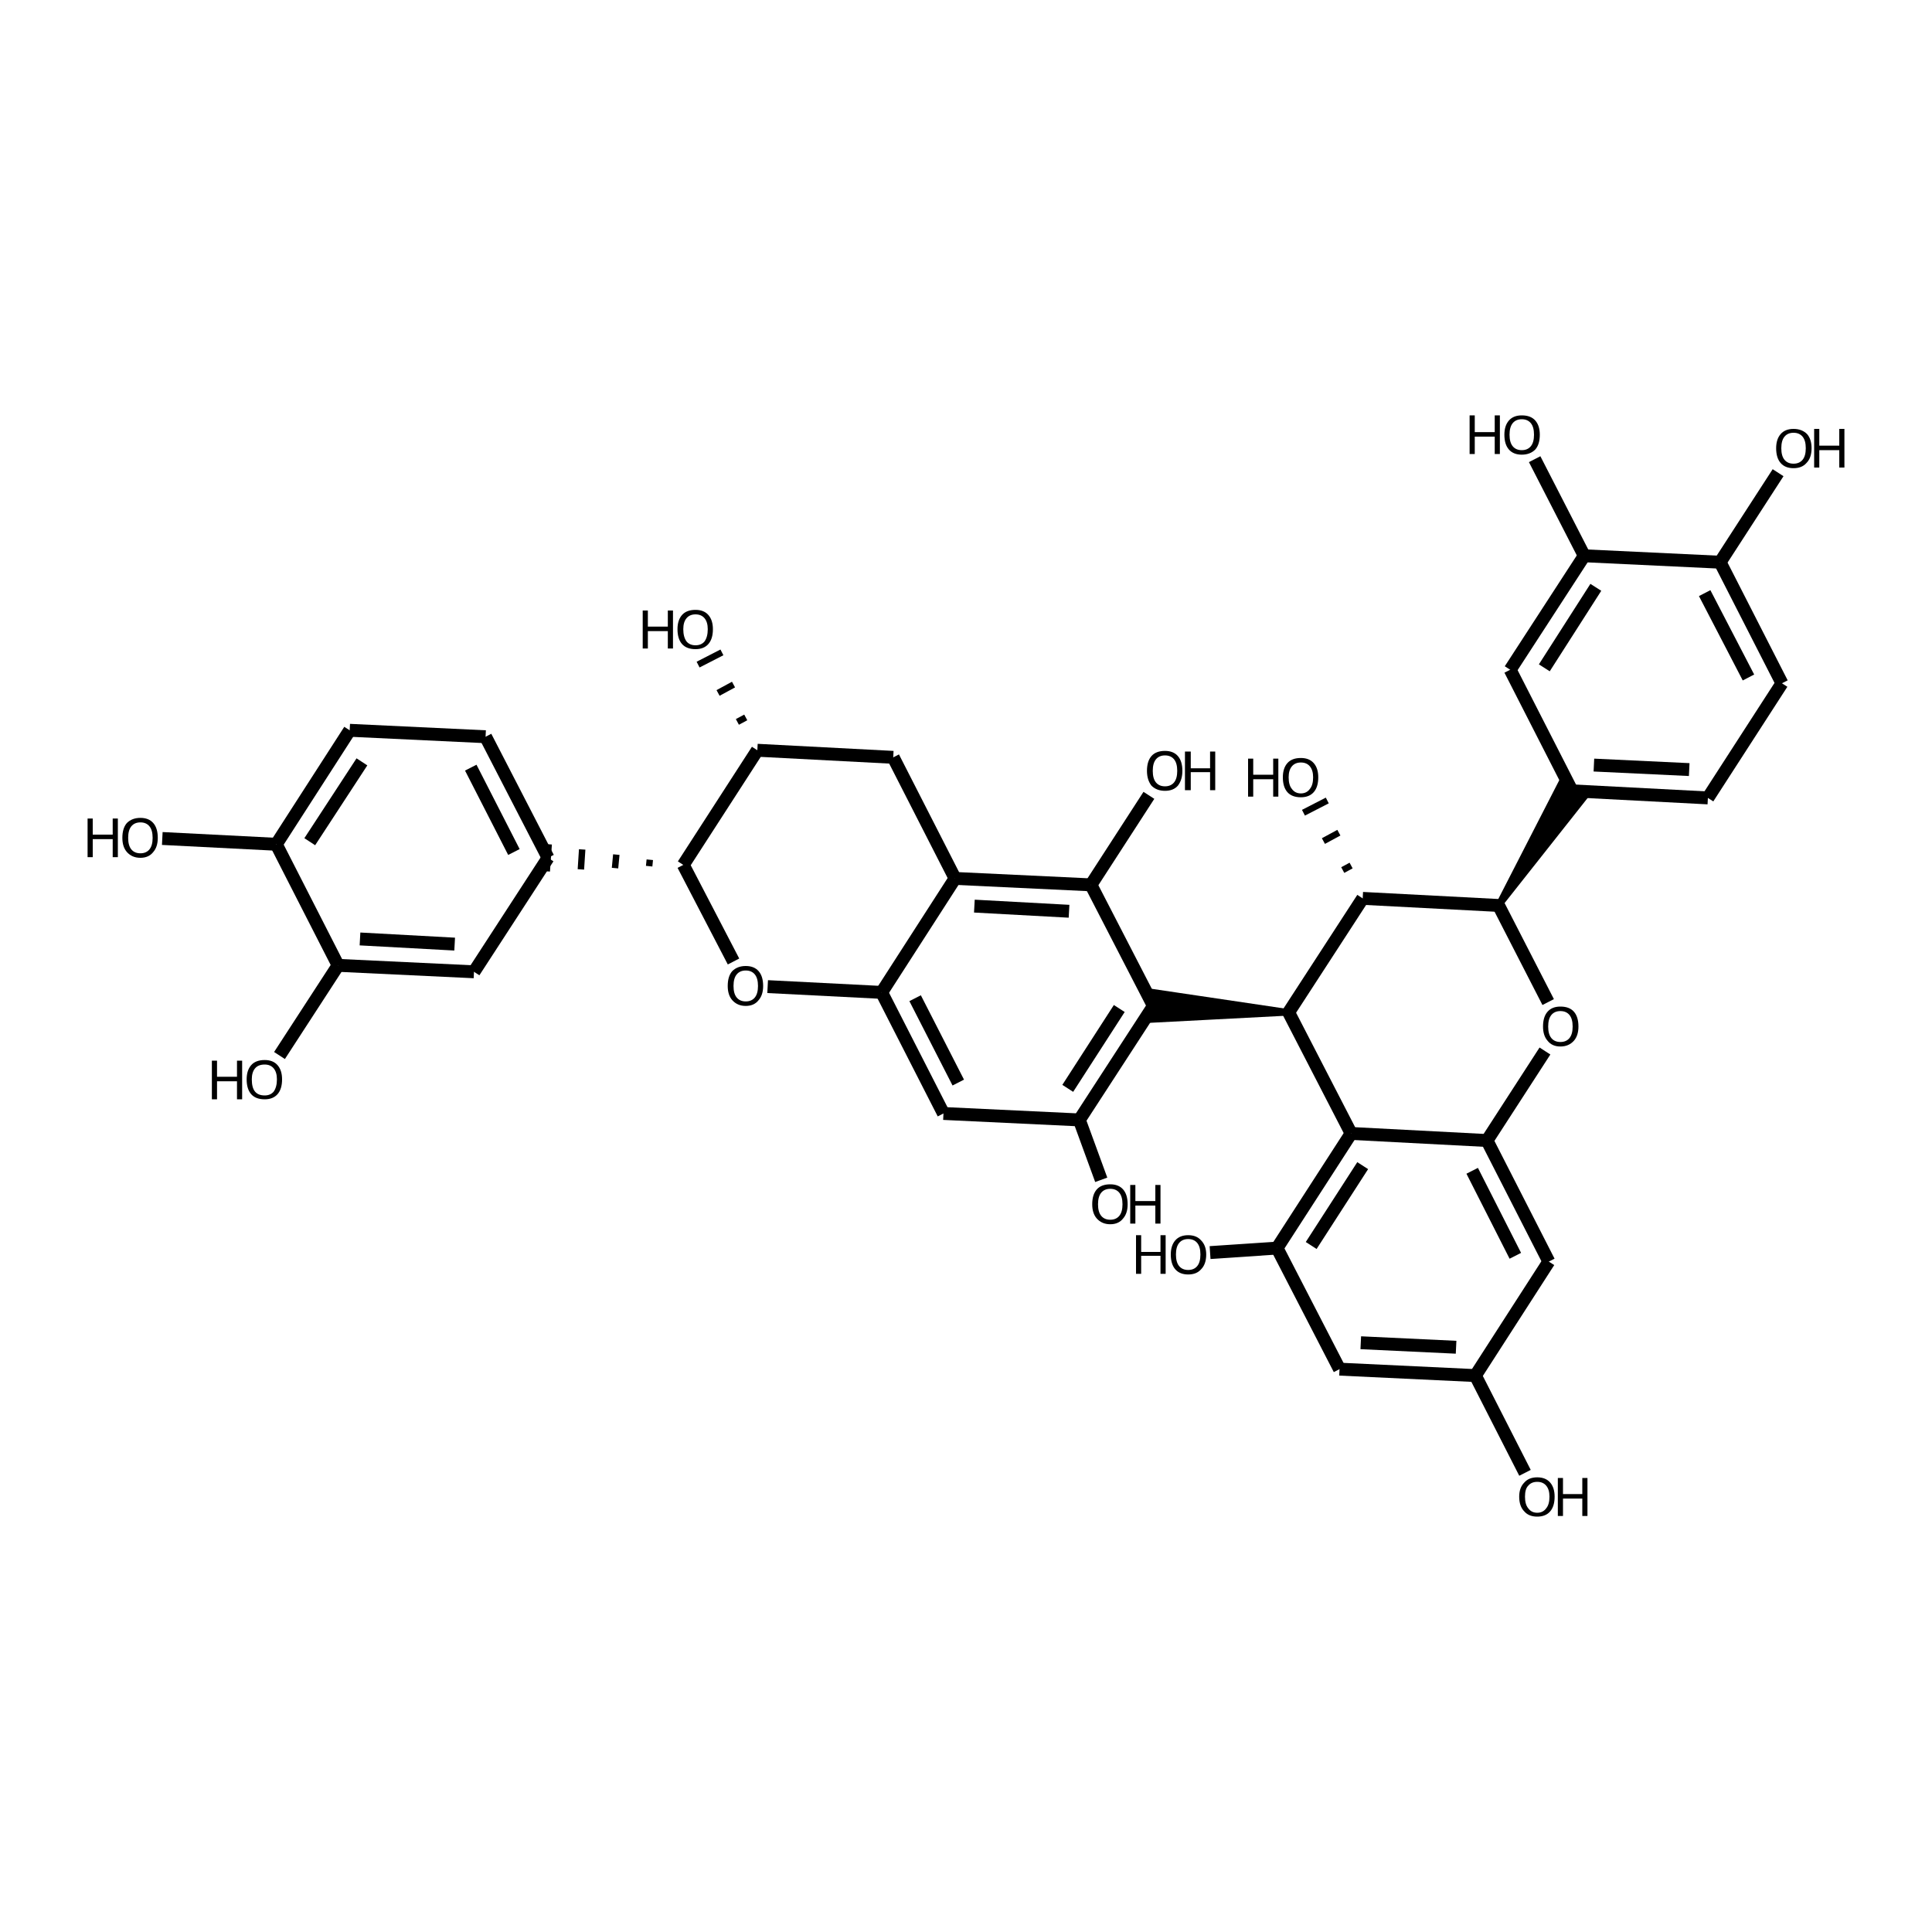 <?xml version='1.0' encoding='iso-8859-1'?>
<svg version='1.1' baseProfile='full'
              xmlns='http://www.w3.org/2000/svg'
                      xmlns:rdkit='http://www.rdkit.org/xml'
                      xmlns:xlink='http://www.w3.org/1999/xlink'
                  xml:space='preserve'
width='300px' height='300px' viewBox='0 0 300 300'>
<!-- END OF HEADER -->
<path class='bond-0 atom-0 atom-1' d='M 236.8,228.7 L 229.1,213.6' style='fill:none;fill-rule:evenodd;stroke:#000000;stroke-width:2.0px;stroke-linecap:butt;stroke-linejoin:miter;stroke-opacity:1' />
<path class='bond-1 atom-1 atom-2' d='M 229.1,213.6 L 208.0,212.6' style='fill:none;fill-rule:evenodd;stroke:#000000;stroke-width:2.0px;stroke-linecap:butt;stroke-linejoin:miter;stroke-opacity:1' />
<path class='bond-1 atom-1 atom-2' d='M 226.1,209.2 L 211.3,208.5' style='fill:none;fill-rule:evenodd;stroke:#000000;stroke-width:2.0px;stroke-linecap:butt;stroke-linejoin:miter;stroke-opacity:1' />
<path class='bond-2 atom-2 atom-3' d='M 208.0,212.6 L 198.3,193.8' style='fill:none;fill-rule:evenodd;stroke:#000000;stroke-width:2.0px;stroke-linecap:butt;stroke-linejoin:miter;stroke-opacity:1' />
<path class='bond-3 atom-3 atom-4' d='M 198.3,193.8 L 187.9,194.5' style='fill:none;fill-rule:evenodd;stroke:#000000;stroke-width:2.0px;stroke-linecap:butt;stroke-linejoin:miter;stroke-opacity:1' />
<path class='bond-4 atom-3 atom-5' d='M 198.3,193.8 L 209.8,176.0' style='fill:none;fill-rule:evenodd;stroke:#000000;stroke-width:2.0px;stroke-linecap:butt;stroke-linejoin:miter;stroke-opacity:1' />
<path class='bond-4 atom-3 atom-5' d='M 203.6,193.4 L 211.6,181.0' style='fill:none;fill-rule:evenodd;stroke:#000000;stroke-width:2.0px;stroke-linecap:butt;stroke-linejoin:miter;stroke-opacity:1' />
<path class='bond-5 atom-5 atom-6' d='M 209.8,176.0 L 230.9,177.1' style='fill:none;fill-rule:evenodd;stroke:#000000;stroke-width:2.0px;stroke-linecap:butt;stroke-linejoin:miter;stroke-opacity:1' />
<path class='bond-6 atom-6 atom-7' d='M 230.9,177.1 L 240.5,195.9' style='fill:none;fill-rule:evenodd;stroke:#000000;stroke-width:2.0px;stroke-linecap:butt;stroke-linejoin:miter;stroke-opacity:1' />
<path class='bond-6 atom-6 atom-7' d='M 228.6,181.8 L 235.3,195.0' style='fill:none;fill-rule:evenodd;stroke:#000000;stroke-width:2.0px;stroke-linecap:butt;stroke-linejoin:miter;stroke-opacity:1' />
<path class='bond-7 atom-6 atom-8' d='M 230.9,177.1 L 239.9,163.2' style='fill:none;fill-rule:evenodd;stroke:#000000;stroke-width:2.0px;stroke-linecap:butt;stroke-linejoin:miter;stroke-opacity:1' />
<path class='bond-8 atom-8 atom-9' d='M 240.4,155.6 L 232.7,140.6' style='fill:none;fill-rule:evenodd;stroke:#000000;stroke-width:2.0px;stroke-linecap:butt;stroke-linejoin:miter;stroke-opacity:1' />
<path class='bond-9 atom-9 atom-10' d='M 232.7,140.6 L 211.6,139.5' style='fill:none;fill-rule:evenodd;stroke:#000000;stroke-width:2.0px;stroke-linecap:butt;stroke-linejoin:miter;stroke-opacity:1' />
<path class='bond-10 atom-10 atom-11' d='M 211.6,139.5 L 200.1,157.2' style='fill:none;fill-rule:evenodd;stroke:#000000;stroke-width:2.0px;stroke-linecap:butt;stroke-linejoin:miter;stroke-opacity:1' />
<path class='bond-11 atom-11 atom-12' d='M 200.1,157.2 L 179.0,158.3 L 179.2,154.1 Z' style='fill:#000000;fill-rule:evenodd;fill-opacity:1;stroke:#000000;stroke-width:1.0px;stroke-linecap:butt;stroke-linejoin:miter;stroke-opacity:1;' />
<path class='bond-12 atom-12 atom-13' d='M 179.1,156.2 L 167.6,173.9' style='fill:none;fill-rule:evenodd;stroke:#000000;stroke-width:2.0px;stroke-linecap:butt;stroke-linejoin:miter;stroke-opacity:1' />
<path class='bond-12 atom-12 atom-13' d='M 173.8,156.6 L 165.8,169.0' style='fill:none;fill-rule:evenodd;stroke:#000000;stroke-width:2.0px;stroke-linecap:butt;stroke-linejoin:miter;stroke-opacity:1' />
<path class='bond-13 atom-13 atom-14' d='M 167.6,173.9 L 171.0,183.2' style='fill:none;fill-rule:evenodd;stroke:#000000;stroke-width:2.0px;stroke-linecap:butt;stroke-linejoin:miter;stroke-opacity:1' />
<path class='bond-14 atom-13 atom-15' d='M 167.6,173.9 L 146.5,172.9' style='fill:none;fill-rule:evenodd;stroke:#000000;stroke-width:2.0px;stroke-linecap:butt;stroke-linejoin:miter;stroke-opacity:1' />
<path class='bond-15 atom-15 atom-16' d='M 146.5,172.9 L 136.9,154.1' style='fill:none;fill-rule:evenodd;stroke:#000000;stroke-width:2.0px;stroke-linecap:butt;stroke-linejoin:miter;stroke-opacity:1' />
<path class='bond-15 atom-15 atom-16' d='M 148.8,168.1 L 142.1,155.0' style='fill:none;fill-rule:evenodd;stroke:#000000;stroke-width:2.0px;stroke-linecap:butt;stroke-linejoin:miter;stroke-opacity:1' />
<path class='bond-16 atom-16 atom-17' d='M 136.9,154.1 L 148.3,136.4' style='fill:none;fill-rule:evenodd;stroke:#000000;stroke-width:2.0px;stroke-linecap:butt;stroke-linejoin:miter;stroke-opacity:1' />
<path class='bond-17 atom-17 atom-18' d='M 148.3,136.4 L 169.4,137.4' style='fill:none;fill-rule:evenodd;stroke:#000000;stroke-width:2.0px;stroke-linecap:butt;stroke-linejoin:miter;stroke-opacity:1' />
<path class='bond-17 atom-17 atom-18' d='M 151.3,140.7 L 166.0,141.5' style='fill:none;fill-rule:evenodd;stroke:#000000;stroke-width:2.0px;stroke-linecap:butt;stroke-linejoin:miter;stroke-opacity:1' />
<path class='bond-18 atom-18 atom-19' d='M 169.4,137.4 L 178.4,123.5' style='fill:none;fill-rule:evenodd;stroke:#000000;stroke-width:2.0px;stroke-linecap:butt;stroke-linejoin:miter;stroke-opacity:1' />
<path class='bond-19 atom-17 atom-20' d='M 148.3,136.4 L 138.7,117.6' style='fill:none;fill-rule:evenodd;stroke:#000000;stroke-width:2.0px;stroke-linecap:butt;stroke-linejoin:miter;stroke-opacity:1' />
<path class='bond-20 atom-20 atom-21' d='M 138.7,117.6 L 117.6,116.5' style='fill:none;fill-rule:evenodd;stroke:#000000;stroke-width:2.0px;stroke-linecap:butt;stroke-linejoin:miter;stroke-opacity:1' />
<path class='bond-21 atom-21 atom-22' d='M 117.6,116.5 L 106.1,134.3' style='fill:none;fill-rule:evenodd;stroke:#000000;stroke-width:2.0px;stroke-linecap:butt;stroke-linejoin:miter;stroke-opacity:1' />
<path class='bond-22 atom-22 atom-23' d='M 106.1,134.3 L 113.9,149.3' style='fill:none;fill-rule:evenodd;stroke:#000000;stroke-width:2.0px;stroke-linecap:butt;stroke-linejoin:miter;stroke-opacity:1' />
<path class='bond-23 atom-22 atom-24' d='M 100.9,133.5 L 100.8,134.5' style='fill:none;fill-rule:evenodd;stroke:#000000;stroke-width:1.0px;stroke-linecap:butt;stroke-linejoin:miter;stroke-opacity:1' />
<path class='bond-23 atom-22 atom-24' d='M 95.7,132.7 L 95.5,134.8' style='fill:none;fill-rule:evenodd;stroke:#000000;stroke-width:1.0px;stroke-linecap:butt;stroke-linejoin:miter;stroke-opacity:1' />
<path class='bond-23 atom-22 atom-24' d='M 90.4,131.9 L 90.2,135.0' style='fill:none;fill-rule:evenodd;stroke:#000000;stroke-width:1.0px;stroke-linecap:butt;stroke-linejoin:miter;stroke-opacity:1' />
<path class='bond-23 atom-22 atom-24' d='M 85.2,131.1 L 84.9,135.3' style='fill:none;fill-rule:evenodd;stroke:#000000;stroke-width:1.0px;stroke-linecap:butt;stroke-linejoin:miter;stroke-opacity:1' />
<path class='bond-24 atom-24 atom-25' d='M 85.1,133.2 L 75.4,114.4' style='fill:none;fill-rule:evenodd;stroke:#000000;stroke-width:2.0px;stroke-linecap:butt;stroke-linejoin:miter;stroke-opacity:1' />
<path class='bond-24 atom-24 atom-25' d='M 79.8,132.3 L 73.1,119.2' style='fill:none;fill-rule:evenodd;stroke:#000000;stroke-width:2.0px;stroke-linecap:butt;stroke-linejoin:miter;stroke-opacity:1' />
<path class='bond-25 atom-25 atom-26' d='M 75.4,114.4 L 54.3,113.4' style='fill:none;fill-rule:evenodd;stroke:#000000;stroke-width:2.0px;stroke-linecap:butt;stroke-linejoin:miter;stroke-opacity:1' />
<path class='bond-26 atom-26 atom-27' d='M 54.3,113.4 L 42.9,131.1' style='fill:none;fill-rule:evenodd;stroke:#000000;stroke-width:2.0px;stroke-linecap:butt;stroke-linejoin:miter;stroke-opacity:1' />
<path class='bond-26 atom-26 atom-27' d='M 56.2,118.3 L 48.1,130.7' style='fill:none;fill-rule:evenodd;stroke:#000000;stroke-width:2.0px;stroke-linecap:butt;stroke-linejoin:miter;stroke-opacity:1' />
<path class='bond-27 atom-27 atom-28' d='M 42.9,131.1 L 52.5,149.9' style='fill:none;fill-rule:evenodd;stroke:#000000;stroke-width:2.0px;stroke-linecap:butt;stroke-linejoin:miter;stroke-opacity:1' />
<path class='bond-28 atom-28 atom-29' d='M 52.5,149.9 L 73.6,150.9' style='fill:none;fill-rule:evenodd;stroke:#000000;stroke-width:2.0px;stroke-linecap:butt;stroke-linejoin:miter;stroke-opacity:1' />
<path class='bond-28 atom-28 atom-29' d='M 55.9,145.8 L 70.6,146.6' style='fill:none;fill-rule:evenodd;stroke:#000000;stroke-width:2.0px;stroke-linecap:butt;stroke-linejoin:miter;stroke-opacity:1' />
<path class='bond-29 atom-28 atom-30' d='M 52.5,149.9 L 43.4,163.9' style='fill:none;fill-rule:evenodd;stroke:#000000;stroke-width:2.0px;stroke-linecap:butt;stroke-linejoin:miter;stroke-opacity:1' />
<path class='bond-30 atom-27 atom-31' d='M 42.9,131.1 L 25.2,130.2' style='fill:none;fill-rule:evenodd;stroke:#000000;stroke-width:2.0px;stroke-linecap:butt;stroke-linejoin:miter;stroke-opacity:1' />
<path class='bond-31 atom-21 atom-32' d='M 115.8,111.4 L 114.5,112.1' style='fill:none;fill-rule:evenodd;stroke:#000000;stroke-width:1.0px;stroke-linecap:butt;stroke-linejoin:miter;stroke-opacity:1' />
<path class='bond-31 atom-21 atom-32' d='M 113.9,106.3 L 111.5,107.6' style='fill:none;fill-rule:evenodd;stroke:#000000;stroke-width:1.0px;stroke-linecap:butt;stroke-linejoin:miter;stroke-opacity:1' />
<path class='bond-31 atom-21 atom-32' d='M 112.1,101.3 L 108.4,103.2' style='fill:none;fill-rule:evenodd;stroke:#000000;stroke-width:1.0px;stroke-linecap:butt;stroke-linejoin:miter;stroke-opacity:1' />
<path class='bond-32 atom-10 atom-33' d='M 209.8,134.4 L 208.5,135.1' style='fill:none;fill-rule:evenodd;stroke:#000000;stroke-width:1.0px;stroke-linecap:butt;stroke-linejoin:miter;stroke-opacity:1' />
<path class='bond-32 atom-10 atom-33' d='M 207.9,129.3 L 205.5,130.6' style='fill:none;fill-rule:evenodd;stroke:#000000;stroke-width:1.0px;stroke-linecap:butt;stroke-linejoin:miter;stroke-opacity:1' />
<path class='bond-32 atom-10 atom-33' d='M 206.1,124.3 L 202.4,126.2' style='fill:none;fill-rule:evenodd;stroke:#000000;stroke-width:1.0px;stroke-linecap:butt;stroke-linejoin:miter;stroke-opacity:1' />
<path class='bond-33 atom-9 atom-34' d='M 232.7,140.6 L 242.4,121.7 L 245.9,123.9 Z' style='fill:#000000;fill-rule:evenodd;fill-opacity:1;stroke:#000000;stroke-width:1.0px;stroke-linecap:butt;stroke-linejoin:miter;stroke-opacity:1;' />
<path class='bond-34 atom-34 atom-35' d='M 244.1,122.8 L 265.2,123.9' style='fill:none;fill-rule:evenodd;stroke:#000000;stroke-width:2.0px;stroke-linecap:butt;stroke-linejoin:miter;stroke-opacity:1' />
<path class='bond-34 atom-34 atom-35' d='M 247.5,118.8 L 262.3,119.5' style='fill:none;fill-rule:evenodd;stroke:#000000;stroke-width:2.0px;stroke-linecap:butt;stroke-linejoin:miter;stroke-opacity:1' />
<path class='bond-35 atom-35 atom-36' d='M 265.2,123.9 L 276.7,106.1' style='fill:none;fill-rule:evenodd;stroke:#000000;stroke-width:2.0px;stroke-linecap:butt;stroke-linejoin:miter;stroke-opacity:1' />
<path class='bond-36 atom-36 atom-37' d='M 276.7,106.1 L 267.1,87.3' style='fill:none;fill-rule:evenodd;stroke:#000000;stroke-width:2.0px;stroke-linecap:butt;stroke-linejoin:miter;stroke-opacity:1' />
<path class='bond-36 atom-36 atom-37' d='M 271.5,105.2 L 264.7,92.1' style='fill:none;fill-rule:evenodd;stroke:#000000;stroke-width:2.0px;stroke-linecap:butt;stroke-linejoin:miter;stroke-opacity:1' />
<path class='bond-37 atom-37 atom-38' d='M 267.1,87.3 L 246.0,86.3' style='fill:none;fill-rule:evenodd;stroke:#000000;stroke-width:2.0px;stroke-linecap:butt;stroke-linejoin:miter;stroke-opacity:1' />
<path class='bond-38 atom-38 atom-39' d='M 246.0,86.3 L 234.5,104.0' style='fill:none;fill-rule:evenodd;stroke:#000000;stroke-width:2.0px;stroke-linecap:butt;stroke-linejoin:miter;stroke-opacity:1' />
<path class='bond-38 atom-38 atom-39' d='M 247.8,91.2 L 239.8,103.7' style='fill:none;fill-rule:evenodd;stroke:#000000;stroke-width:2.0px;stroke-linecap:butt;stroke-linejoin:miter;stroke-opacity:1' />
<path class='bond-39 atom-38 atom-40' d='M 246.0,86.3 L 238.3,71.3' style='fill:none;fill-rule:evenodd;stroke:#000000;stroke-width:2.0px;stroke-linecap:butt;stroke-linejoin:miter;stroke-opacity:1' />
<path class='bond-40 atom-37 atom-41' d='M 267.1,87.3 L 276.1,73.4' style='fill:none;fill-rule:evenodd;stroke:#000000;stroke-width:2.0px;stroke-linecap:butt;stroke-linejoin:miter;stroke-opacity:1' />
<path class='bond-41 atom-7 atom-1' d='M 240.5,195.9 L 229.1,213.6' style='fill:none;fill-rule:evenodd;stroke:#000000;stroke-width:2.0px;stroke-linecap:butt;stroke-linejoin:miter;stroke-opacity:1' />
<path class='bond-42 atom-18 atom-12' d='M 169.4,137.4 L 179.1,156.2' style='fill:none;fill-rule:evenodd;stroke:#000000;stroke-width:2.0px;stroke-linecap:butt;stroke-linejoin:miter;stroke-opacity:1' />
<path class='bond-43 atom-29 atom-24' d='M 73.6,150.9 L 85.1,133.2' style='fill:none;fill-rule:evenodd;stroke:#000000;stroke-width:2.0px;stroke-linecap:butt;stroke-linejoin:miter;stroke-opacity:1' />
<path class='bond-44 atom-39 atom-34' d='M 234.5,104.0 L 244.1,122.8' style='fill:none;fill-rule:evenodd;stroke:#000000;stroke-width:2.0px;stroke-linecap:butt;stroke-linejoin:miter;stroke-opacity:1' />
<path class='bond-45 atom-11 atom-5' d='M 200.1,157.2 L 209.8,176.0' style='fill:none;fill-rule:evenodd;stroke:#000000;stroke-width:2.0px;stroke-linecap:butt;stroke-linejoin:miter;stroke-opacity:1' />
<path class='bond-46 atom-23 atom-16' d='M 119.2,153.2 L 136.9,154.1' style='fill:none;fill-rule:evenodd;stroke:#000000;stroke-width:2.0px;stroke-linecap:butt;stroke-linejoin:miter;stroke-opacity:1' />
<path class='atom-0' d='M 235.9 232.4
Q 235.9 231.0, 236.7 230.2
Q 237.4 229.4, 238.7 229.4
Q 240.0 229.4, 240.7 230.2
Q 241.4 231.0, 241.4 232.4
Q 241.4 233.9, 240.7 234.7
Q 240.0 235.5, 238.7 235.5
Q 237.4 235.5, 236.7 234.7
Q 235.9 233.9, 235.9 232.4
M 238.7 234.9
Q 239.6 234.9, 240.1 234.2
Q 240.6 233.6, 240.6 232.4
Q 240.6 231.3, 240.1 230.7
Q 239.6 230.1, 238.7 230.1
Q 237.8 230.1, 237.3 230.7
Q 236.8 231.2, 236.8 232.4
Q 236.8 233.6, 237.3 234.2
Q 237.8 234.9, 238.7 234.9
' fill='#000000'/>
<path class='atom-0' d='M 241.9 229.5
L 242.7 229.5
L 242.7 232.0
L 245.7 232.0
L 245.7 229.5
L 246.5 229.5
L 246.5 235.4
L 245.7 235.4
L 245.7 232.7
L 242.7 232.7
L 242.7 235.4
L 241.9 235.4
L 241.9 229.5
' fill='#000000'/>
<path class='atom-4' d='M 176.4 191.8
L 177.2 191.8
L 177.2 194.4
L 180.2 194.4
L 180.2 191.8
L 181.0 191.8
L 181.0 197.8
L 180.2 197.8
L 180.2 195.0
L 177.2 195.0
L 177.2 197.8
L 176.4 197.8
L 176.4 191.8
' fill='#000000'/>
<path class='atom-4' d='M 181.8 194.8
Q 181.8 193.4, 182.5 192.6
Q 183.2 191.8, 184.5 191.8
Q 185.8 191.8, 186.5 192.6
Q 187.3 193.4, 187.3 194.8
Q 187.3 196.3, 186.5 197.1
Q 185.8 197.9, 184.5 197.9
Q 183.2 197.9, 182.5 197.1
Q 181.8 196.3, 181.8 194.8
M 184.5 197.2
Q 185.4 197.2, 185.9 196.6
Q 186.4 196.0, 186.4 194.8
Q 186.4 193.6, 185.9 193.0
Q 185.4 192.4, 184.5 192.4
Q 183.6 192.4, 183.1 193.0
Q 182.6 193.6, 182.6 194.8
Q 182.6 196.0, 183.1 196.6
Q 183.6 197.2, 184.5 197.2
' fill='#000000'/>
<path class='atom-8' d='M 239.6 159.4
Q 239.6 157.9, 240.3 157.1
Q 241.0 156.3, 242.3 156.3
Q 243.7 156.3, 244.4 157.1
Q 245.1 157.9, 245.1 159.4
Q 245.1 160.8, 244.4 161.6
Q 243.6 162.5, 242.3 162.5
Q 241.0 162.5, 240.3 161.6
Q 239.6 160.8, 239.6 159.4
M 242.3 161.8
Q 243.2 161.8, 243.7 161.2
Q 244.2 160.6, 244.2 159.4
Q 244.2 158.2, 243.7 157.6
Q 243.2 157.0, 242.3 157.0
Q 241.4 157.0, 240.9 157.6
Q 240.4 158.2, 240.4 159.4
Q 240.4 160.6, 240.9 161.2
Q 241.4 161.8, 242.3 161.8
' fill='#000000'/>
<path class='atom-14' d='M 169.6 187.0
Q 169.6 185.5, 170.3 184.7
Q 171.0 183.9, 172.4 183.9
Q 173.7 183.9, 174.4 184.7
Q 175.1 185.5, 175.1 187.0
Q 175.1 188.4, 174.4 189.2
Q 173.7 190.1, 172.4 190.1
Q 171.1 190.1, 170.3 189.2
Q 169.6 188.4, 169.6 187.0
M 172.4 189.4
Q 173.3 189.4, 173.8 188.8
Q 174.3 188.2, 174.3 187.0
Q 174.3 185.8, 173.8 185.2
Q 173.3 184.6, 172.4 184.6
Q 171.5 184.6, 171.0 185.2
Q 170.5 185.8, 170.5 187.0
Q 170.5 188.2, 171.0 188.8
Q 171.5 189.4, 172.4 189.4
' fill='#000000'/>
<path class='atom-14' d='M 175.5 184.0
L 176.3 184.0
L 176.3 186.5
L 179.4 186.5
L 179.4 184.0
L 180.2 184.0
L 180.2 190.0
L 179.4 190.0
L 179.4 187.2
L 176.3 187.2
L 176.3 190.0
L 175.5 190.0
L 175.5 184.0
' fill='#000000'/>
<path class='atom-19' d='M 178.1 119.7
Q 178.1 118.2, 178.8 117.4
Q 179.5 116.6, 180.9 116.6
Q 182.2 116.6, 182.9 117.4
Q 183.6 118.2, 183.6 119.7
Q 183.6 121.1, 182.9 122.0
Q 182.2 122.8, 180.9 122.8
Q 179.6 122.8, 178.8 122.0
Q 178.1 121.1, 178.1 119.7
M 180.9 122.1
Q 181.8 122.1, 182.3 121.5
Q 182.8 120.9, 182.8 119.7
Q 182.8 118.5, 182.3 117.9
Q 181.8 117.3, 180.9 117.3
Q 180.0 117.3, 179.5 117.9
Q 179.0 118.5, 179.0 119.7
Q 179.0 120.9, 179.5 121.5
Q 180.0 122.1, 180.9 122.1
' fill='#000000'/>
<path class='atom-19' d='M 184.0 116.7
L 184.9 116.7
L 184.9 119.3
L 187.9 119.3
L 187.9 116.7
L 188.7 116.7
L 188.7 122.7
L 187.9 122.7
L 187.9 119.9
L 184.9 119.9
L 184.9 122.7
L 184.0 122.7
L 184.0 116.7
' fill='#000000'/>
<path class='atom-23' d='M 113.0 153.1
Q 113.0 151.6, 113.7 150.8
Q 114.5 150.0, 115.8 150.0
Q 117.1 150.0, 117.8 150.8
Q 118.5 151.6, 118.5 153.1
Q 118.5 154.5, 117.8 155.3
Q 117.1 156.2, 115.8 156.2
Q 114.5 156.2, 113.7 155.3
Q 113.0 154.5, 113.0 153.1
M 115.8 155.5
Q 116.7 155.5, 117.2 154.9
Q 117.7 154.3, 117.7 153.1
Q 117.7 151.9, 117.2 151.3
Q 116.7 150.7, 115.8 150.7
Q 114.9 150.7, 114.4 151.3
Q 113.9 151.9, 113.9 153.1
Q 113.9 154.3, 114.4 154.9
Q 114.9 155.5, 115.8 155.5
' fill='#000000'/>
<path class='atom-30' d='M 32.9 164.7
L 33.7 164.7
L 33.7 167.2
L 36.8 167.2
L 36.8 164.7
L 37.6 164.7
L 37.6 170.7
L 36.8 170.7
L 36.8 167.9
L 33.7 167.9
L 33.7 170.7
L 32.9 170.7
L 32.9 164.7
' fill='#000000'/>
<path class='atom-30' d='M 38.3 167.6
Q 38.3 166.2, 39.0 165.4
Q 39.7 164.6, 41.1 164.6
Q 42.4 164.6, 43.1 165.4
Q 43.8 166.2, 43.8 167.6
Q 43.8 169.1, 43.1 169.9
Q 42.4 170.7, 41.1 170.7
Q 39.7 170.7, 39.0 169.9
Q 38.3 169.1, 38.3 167.6
M 41.1 170.1
Q 42.0 170.1, 42.5 169.5
Q 43.0 168.8, 43.0 167.6
Q 43.0 166.5, 42.5 165.9
Q 42.0 165.3, 41.1 165.3
Q 40.1 165.3, 39.6 165.9
Q 39.1 166.5, 39.1 167.6
Q 39.1 168.9, 39.6 169.5
Q 40.1 170.1, 41.1 170.1
' fill='#000000'/>
<path class='atom-31' d='M 13.6 127.1
L 14.4 127.1
L 14.4 129.6
L 17.5 129.6
L 17.5 127.1
L 18.3 127.1
L 18.3 133.1
L 17.5 133.1
L 17.5 130.3
L 14.4 130.3
L 14.4 133.1
L 13.6 133.1
L 13.6 127.1
' fill='#000000'/>
<path class='atom-31' d='M 19.0 130.1
Q 19.0 128.6, 19.7 127.8
Q 20.5 127.0, 21.8 127.0
Q 23.1 127.0, 23.8 127.8
Q 24.5 128.6, 24.5 130.1
Q 24.5 131.5, 23.8 132.3
Q 23.1 133.2, 21.8 133.2
Q 20.5 133.2, 19.7 132.3
Q 19.0 131.5, 19.0 130.1
M 21.8 132.5
Q 22.7 132.5, 23.2 131.9
Q 23.7 131.3, 23.7 130.1
Q 23.7 128.9, 23.2 128.3
Q 22.7 127.7, 21.8 127.7
Q 20.9 127.7, 20.4 128.3
Q 19.9 128.9, 19.9 130.1
Q 19.9 131.3, 20.4 131.9
Q 20.9 132.5, 21.8 132.5
' fill='#000000'/>
<path class='atom-32' d='M 99.8 94.8
L 100.6 94.8
L 100.6 97.3
L 103.7 97.3
L 103.7 94.8
L 104.5 94.8
L 104.5 100.7
L 103.7 100.7
L 103.7 98.0
L 100.6 98.0
L 100.6 100.7
L 99.8 100.7
L 99.8 94.8
' fill='#000000'/>
<path class='atom-32' d='M 105.2 97.7
Q 105.2 96.3, 105.9 95.5
Q 106.6 94.7, 108.0 94.7
Q 109.3 94.7, 110.0 95.5
Q 110.7 96.3, 110.7 97.7
Q 110.7 99.2, 110.0 100.0
Q 109.3 100.8, 108.0 100.8
Q 106.6 100.8, 105.9 100.0
Q 105.2 99.2, 105.2 97.7
M 108.0 100.2
Q 108.9 100.2, 109.4 99.6
Q 109.9 98.9, 109.9 97.7
Q 109.9 96.6, 109.4 96.0
Q 108.9 95.4, 108.0 95.4
Q 107.1 95.4, 106.6 96.0
Q 106.1 96.6, 106.1 97.7
Q 106.1 98.9, 106.6 99.6
Q 107.1 100.2, 108.0 100.2
' fill='#000000'/>
<path class='atom-33' d='M 193.8 117.8
L 194.6 117.8
L 194.6 120.3
L 197.7 120.3
L 197.7 117.8
L 198.5 117.8
L 198.5 123.7
L 197.7 123.7
L 197.7 121.0
L 194.6 121.0
L 194.6 123.7
L 193.8 123.7
L 193.8 117.8
' fill='#000000'/>
<path class='atom-33' d='M 199.2 120.7
Q 199.2 119.3, 199.9 118.5
Q 200.6 117.7, 202.0 117.7
Q 203.3 117.7, 204.0 118.5
Q 204.7 119.3, 204.7 120.7
Q 204.7 122.2, 204.0 123.0
Q 203.3 123.8, 202.0 123.8
Q 200.6 123.8, 199.9 123.0
Q 199.2 122.2, 199.2 120.7
M 202.0 123.2
Q 202.9 123.2, 203.4 122.5
Q 203.9 121.9, 203.9 120.7
Q 203.9 119.6, 203.4 119.0
Q 202.9 118.4, 202.0 118.4
Q 201.1 118.4, 200.6 119.0
Q 200.1 119.6, 200.1 120.7
Q 200.1 121.9, 200.6 122.5
Q 201.1 123.2, 202.0 123.2
' fill='#000000'/>
<path class='atom-40' d='M 228.2 64.5
L 229.0 64.5
L 229.0 67.1
L 232.1 67.1
L 232.1 64.5
L 232.9 64.5
L 232.9 70.5
L 232.1 70.5
L 232.1 67.8
L 229.0 67.8
L 229.0 70.5
L 228.2 70.5
L 228.2 64.5
' fill='#000000'/>
<path class='atom-40' d='M 233.6 67.5
Q 233.6 66.1, 234.3 65.3
Q 235.0 64.5, 236.3 64.5
Q 237.7 64.5, 238.4 65.3
Q 239.1 66.1, 239.1 67.5
Q 239.1 69.0, 238.4 69.8
Q 237.6 70.6, 236.3 70.6
Q 235.0 70.6, 234.3 69.8
Q 233.6 69.0, 233.6 67.5
M 236.3 69.9
Q 237.2 69.9, 237.7 69.3
Q 238.2 68.7, 238.2 67.5
Q 238.2 66.3, 237.7 65.7
Q 237.2 65.1, 236.3 65.1
Q 235.4 65.1, 234.9 65.7
Q 234.4 66.3, 234.4 67.5
Q 234.4 68.7, 234.9 69.3
Q 235.4 69.9, 236.3 69.9
' fill='#000000'/>
<path class='atom-41' d='M 275.8 69.6
Q 275.8 68.2, 276.5 67.4
Q 277.2 66.6, 278.5 66.6
Q 279.8 66.6, 280.6 67.4
Q 281.3 68.2, 281.3 69.6
Q 281.3 71.1, 280.5 71.9
Q 279.8 72.7, 278.5 72.7
Q 277.2 72.7, 276.5 71.9
Q 275.8 71.1, 275.8 69.6
M 278.5 72.0
Q 279.4 72.0, 279.9 71.4
Q 280.4 70.8, 280.4 69.6
Q 280.4 68.4, 279.9 67.8
Q 279.4 67.2, 278.5 67.2
Q 277.6 67.2, 277.1 67.8
Q 276.6 68.4, 276.6 69.6
Q 276.6 70.8, 277.1 71.4
Q 277.6 72.0, 278.5 72.0
' fill='#000000'/>
<path class='atom-41' d='M 281.7 66.6
L 282.5 66.6
L 282.5 69.2
L 285.6 69.2
L 285.6 66.6
L 286.4 66.6
L 286.4 72.6
L 285.6 72.6
L 285.6 69.9
L 282.5 69.9
L 282.5 72.6
L 281.7 72.6
L 281.7 66.6
' fill='#000000'/>
</svg>
